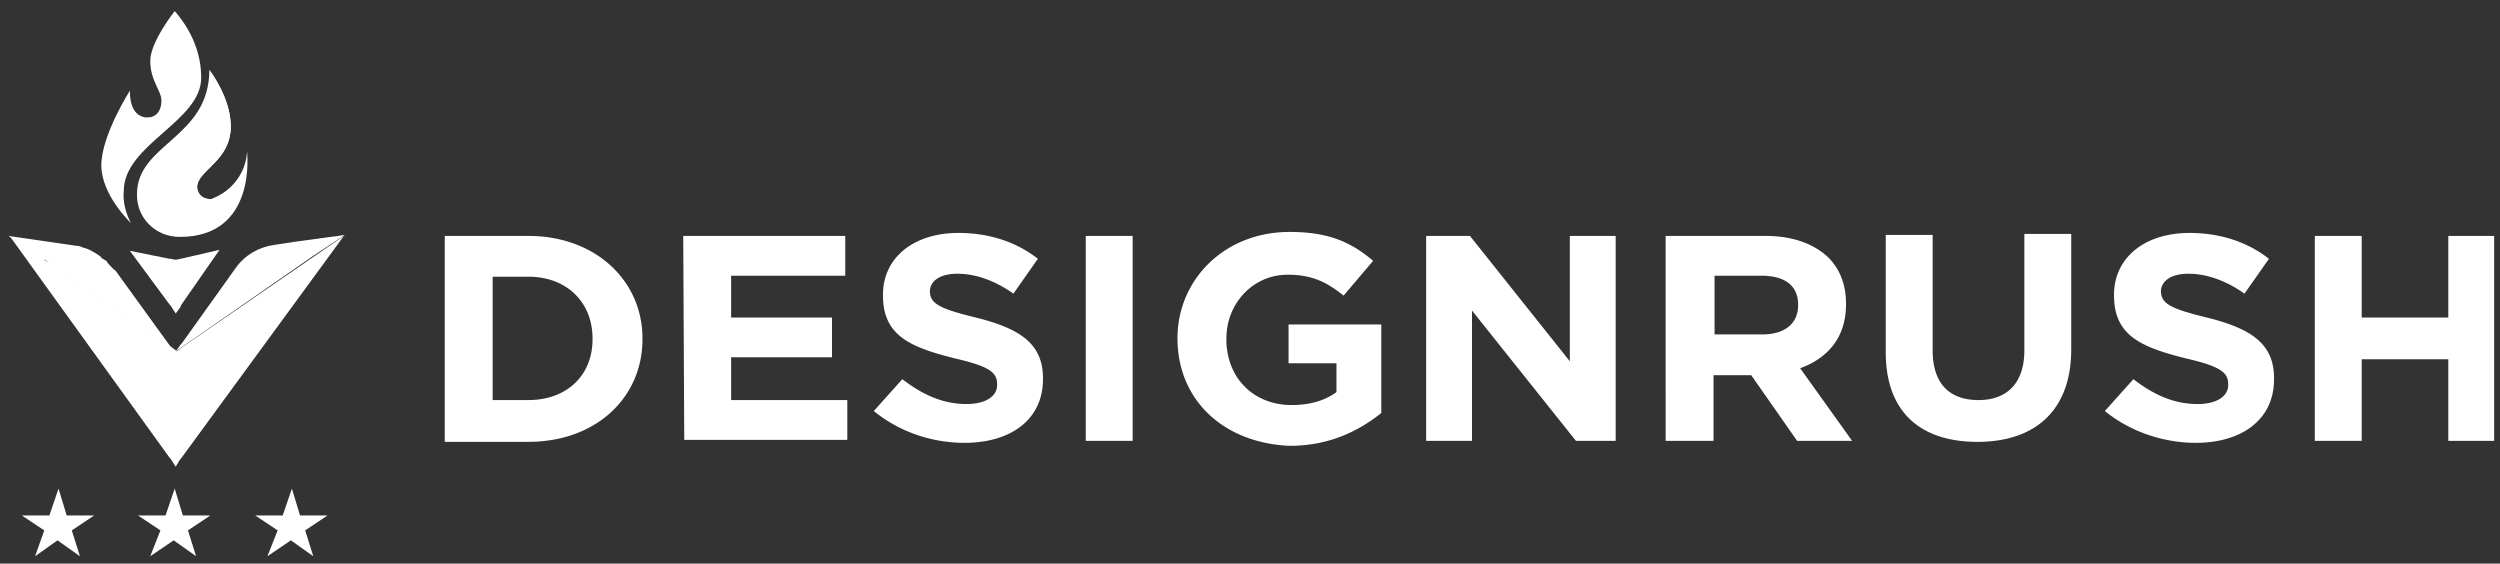 <svg xmlns="http://www.w3.org/2000/svg" width="173" height="39" fill="none"><rect width="100%" height="100%" fill="#333333" stroke="none"/><g fill="#fff" clip-path="url(#a)"><path d="M30.777 16.326h5.783c4.654 0 7.898 3.097 7.898 7.09v.069c0 3.993-3.173 7.09-7.898 7.09h-5.783zm5.783 11.358c2.68 0 4.443-1.72 4.443-4.199v-.069c0-2.478-1.763-4.268-4.443-4.268h-2.468v8.536zm10.72-11.358h11.212v2.753h-7.898v2.892h6.981v2.753h-6.981v2.96h8.04v2.754H47.35zm13.187 12.116 1.974-2.203c1.34 1.032 2.75 1.72 4.443 1.72 1.34 0 2.116-.55 2.116-1.307v-.07c0-.825-.564-1.238-2.962-1.79-2.962-.756-4.936-1.514-4.936-4.336v-.069c0-2.547 2.115-4.268 5.218-4.268 2.116 0 4.02.62 5.5 1.79l-1.692 2.41c-1.27-.896-2.61-1.377-3.879-1.377s-1.904.55-1.904 1.239v-.07c0 .896.635 1.24 3.174 1.86 3.032.757 4.654 1.79 4.654 4.199v.069c0 2.822-2.256 4.405-5.43 4.405-2.256 0-4.513-.757-6.276-2.202m14.668-12.116h3.244v14.18h-3.244zm6.346 7.09c0-4.061 3.244-7.366 7.758-7.366 2.68 0 4.231.689 5.782 1.997l-2.045 2.409c-1.128-.895-2.115-1.446-3.878-1.446-2.398 0-4.232 1.997-4.232 4.406v.069c0 2.616 1.834 4.543 4.514 4.543 1.199 0 2.256-.275 3.103-.894v-1.997h-3.315v-2.685h6.418v6.127c-1.552 1.24-3.597 2.272-6.347 2.272-4.655-.207-7.758-3.236-7.758-7.435m17.208-7.09h3.032L108.632 25v-8.674h3.173v14.18h-2.75l-7.193-9.017v9.018h-3.173zm16.714 0h6.77c1.904 0 3.314.55 4.302 1.445.846.826 1.269 1.928 1.269 3.236v.069c0 2.271-1.269 3.717-3.174 4.405l3.597 5.026h-3.808l-3.174-4.544h-2.609v4.544h-3.314V16.326zm6.558 6.815c1.622 0 2.468-.826 2.468-1.997v-.068c0-1.308-.916-1.997-2.538-1.997h-3.244v4.062zm8.533 1.239v-8.123h3.244v7.985c0 2.34 1.199 3.442 3.174 3.442s3.173-1.17 3.173-3.442v-8.054h3.244v7.985c0 4.269-2.539 6.403-6.488 6.403s-6.347-2.066-6.347-6.196m15.162 4.062 1.975-2.203c1.34 1.032 2.75 1.72 4.443 1.72 1.34 0 2.115-.55 2.115-1.307v-.07c0-.825-.564-1.238-2.962-1.79-2.961-.756-4.936-1.514-4.936-4.336v-.069c0-2.547 2.116-4.268 5.218-4.268 2.116 0 4.02.62 5.501 1.79l-1.692 2.41c-1.27-.896-2.61-1.377-3.879-1.377s-1.904.55-1.904 1.239v-.07c0 .896.635 1.24 3.173 1.86 3.033.757 4.655 1.79 4.655 4.199v.069c0 2.822-2.257 4.405-5.43 4.405-2.187 0-4.514-.757-6.277-2.202m14.528-12.116h3.244v5.645h5.994v-5.645h3.244v14.18h-3.244v-5.644h-5.994v5.645h-3.244zM12.16 24.311c-.07-.069-.07 0 0 0l-.353-.206-.07-.07-8.321-5.782s-.071 0-.071-.069l-.141-.137-.07-.07h-.142l-2.397-1.65 4.725.688c.211 0 .282.069.493.138a.7.7 0 0 1 .212.069c.211.068.282.137.423.206s.212.138.353.207c.07.068.211.137.211.206.07.069.141.069.212.138q.21.103.211.206c.212.207.353.413.564.551l3.738 5.163.07.069z"/><path d="m12.16 32.297-.353-.551-.07-.069L.665 16.326l2.398 1.652.423.275 8.321 5.783h.07l.283.206s.07 0 .07.069l.353-.275 11.213-7.71-11.283 15.42-.071.069z"/><path d="m12.16 21.695-.353-.55-.07-.07-2.75-3.717 2.75.55h.07l.353.07.352-.07 2.68-.619-2.68 3.855v.07zm11.707-5.438-3.526.482-1.34.206c-1.058.138-2.045.689-2.68 1.584l-3.738 5.231-.07.07-.353.481.423-.413.07-.069-.493.482 9.52-6.609zM13.923 5.38c0 3.029-5.36 4.612-5.36 7.848-.07.757.141 1.514.494 2.203 0 0-2.045-1.928-2.045-3.993s1.974-5.163 1.974-5.163c0 1.377.564 1.79 1.129 1.859h.07c.635 0 .987-.482.987-1.17 0-.69-.775-1.378-.775-2.754 0-1.308 1.692-3.442 1.692-3.442 1.2 1.376 1.834 2.96 1.834 4.612"/><path d="M12.441 16.394c-1.692 0-2.962-1.308-2.962-2.89v-.07c0-3.51 5.008-3.855 5.008-8.605.14.207 1.48 1.997 1.48 3.924 0 2.41-2.327 3.03-2.327 4.2 0 .481.212.825.917.825.07 0 .141 0 .211-.068 1.34-.551 2.257-1.79 2.328-3.236 0 .069.705 5.92-4.655 5.92"/><path d="M14.628 13.778c.07 0 .141 0 .212-.068-.705.206-3.315.826-3.315-.964 0-2.203 3.879-2.685 3.879-4.544 0-1.17-.282-2.34-.917-3.373.141.207 1.481 1.997 1.481 3.924 0 2.41-2.327 3.03-2.327 4.2.07.481.353.825.987.825m-2.115-7.159c0 1.721-2.257 1.583-2.398 1.515h.212c.634 0 .987-.482.987-1.17 0-.69-.776-1.378-.776-2.754 0-1.308 1.693-3.442 1.693-3.442a6.1 6.1 0 0 0-.917 2.822c0 1.583 1.199 1.721 1.199 3.029m-1.411 30.083L9.551 35.67h1.904l.634-1.859.565 1.859h1.904l-1.552 1.032.564 1.79-1.551-1.101-1.622 1.101zm8.111 0L17.66 35.67h1.904l.635-1.859.564 1.859h1.904l-1.551 1.032.564 1.79-1.552-1.101-1.622 1.101zm-16.15 0L1.512 35.67h1.904l.634-1.859.565 1.859h1.904l-1.552 1.032.564 1.79-1.551-1.101-1.552 1.101z"/></g><defs><clipPath id="a"><path fill="#fff" d="M.595.699h172v38h-172z"/></clipPath></defs></svg>
